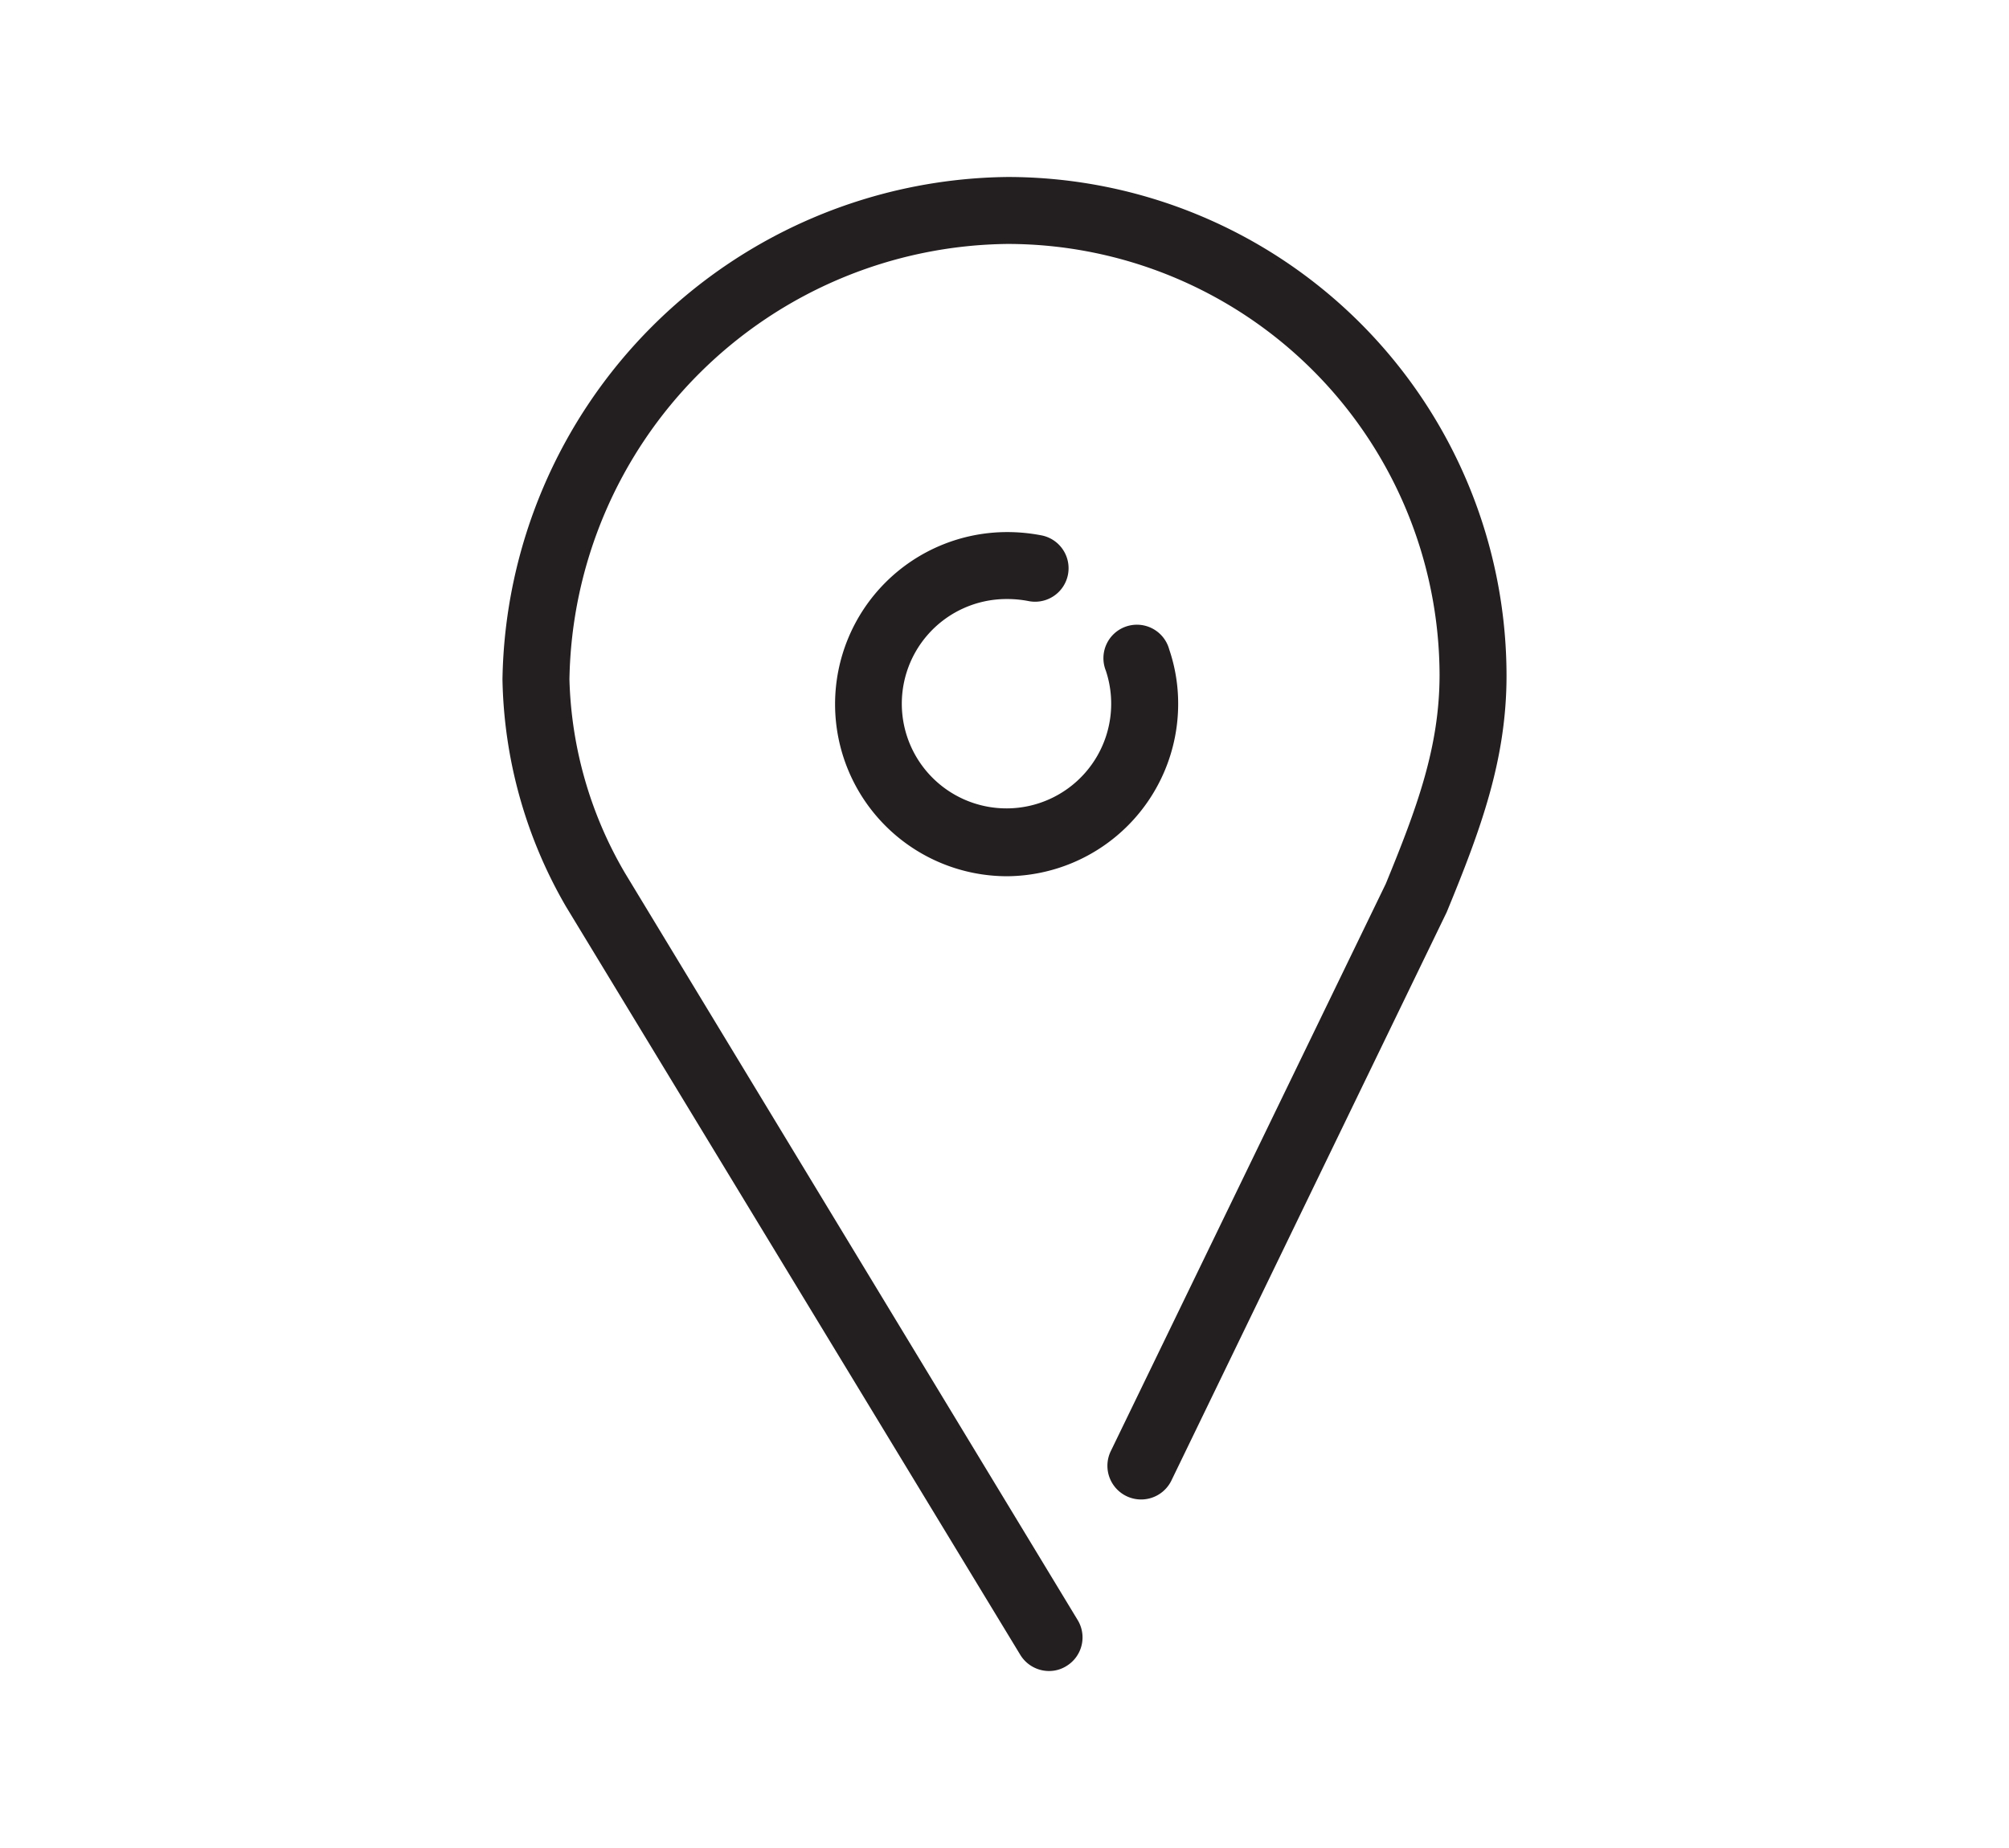 <svg xmlns="http://www.w3.org/2000/svg" viewBox="0 0 90 82.8"><defs><style>.cls-1{opacity:0.37;}.cls-2{fill:#231f20;}</style></defs><title>BH-icons-svg</title><g id="Nurseline"><path class="cls-2" d="M47,74.87a1.51,1.51,0,0,1-1.29-.72L25.35,40.61a21,21,0,0,1-2.84-10.17A22.88,22.88,0,0,1,45.15,7.93,22.36,22.36,0,0,1,67.49,30.27c0,3.78-1.16,6.91-2.68,10.6L52.47,66.35A1.5,1.5,0,1,1,49.77,65l12.31-25.4c1.4-3.41,2.41-6.13,2.41-9.37A19.36,19.36,0,0,0,45.15,10.93,19.84,19.84,0,0,0,25.51,30.44,18.07,18.07,0,0,0,28,39.12L48.28,72.59a1.5,1.5,0,0,1-.51,2.06A1.46,1.46,0,0,1,47,74.87Z"/><path class="cls-2" d="M45.12,39.26a7.71,7.71,0,1,1,0-15.42,8.06,8.06,0,0,1,1.55.15,1.5,1.5,0,1,1-.6,2.94,5,5,0,0,0-1-.09,4.69,4.69,0,1,0,4.47,3.21,1.5,1.5,0,1,1,2.84-.95,7.53,7.53,0,0,1,.4,2.45A7.72,7.72,0,0,1,45.12,39.26Z"/></g></svg>